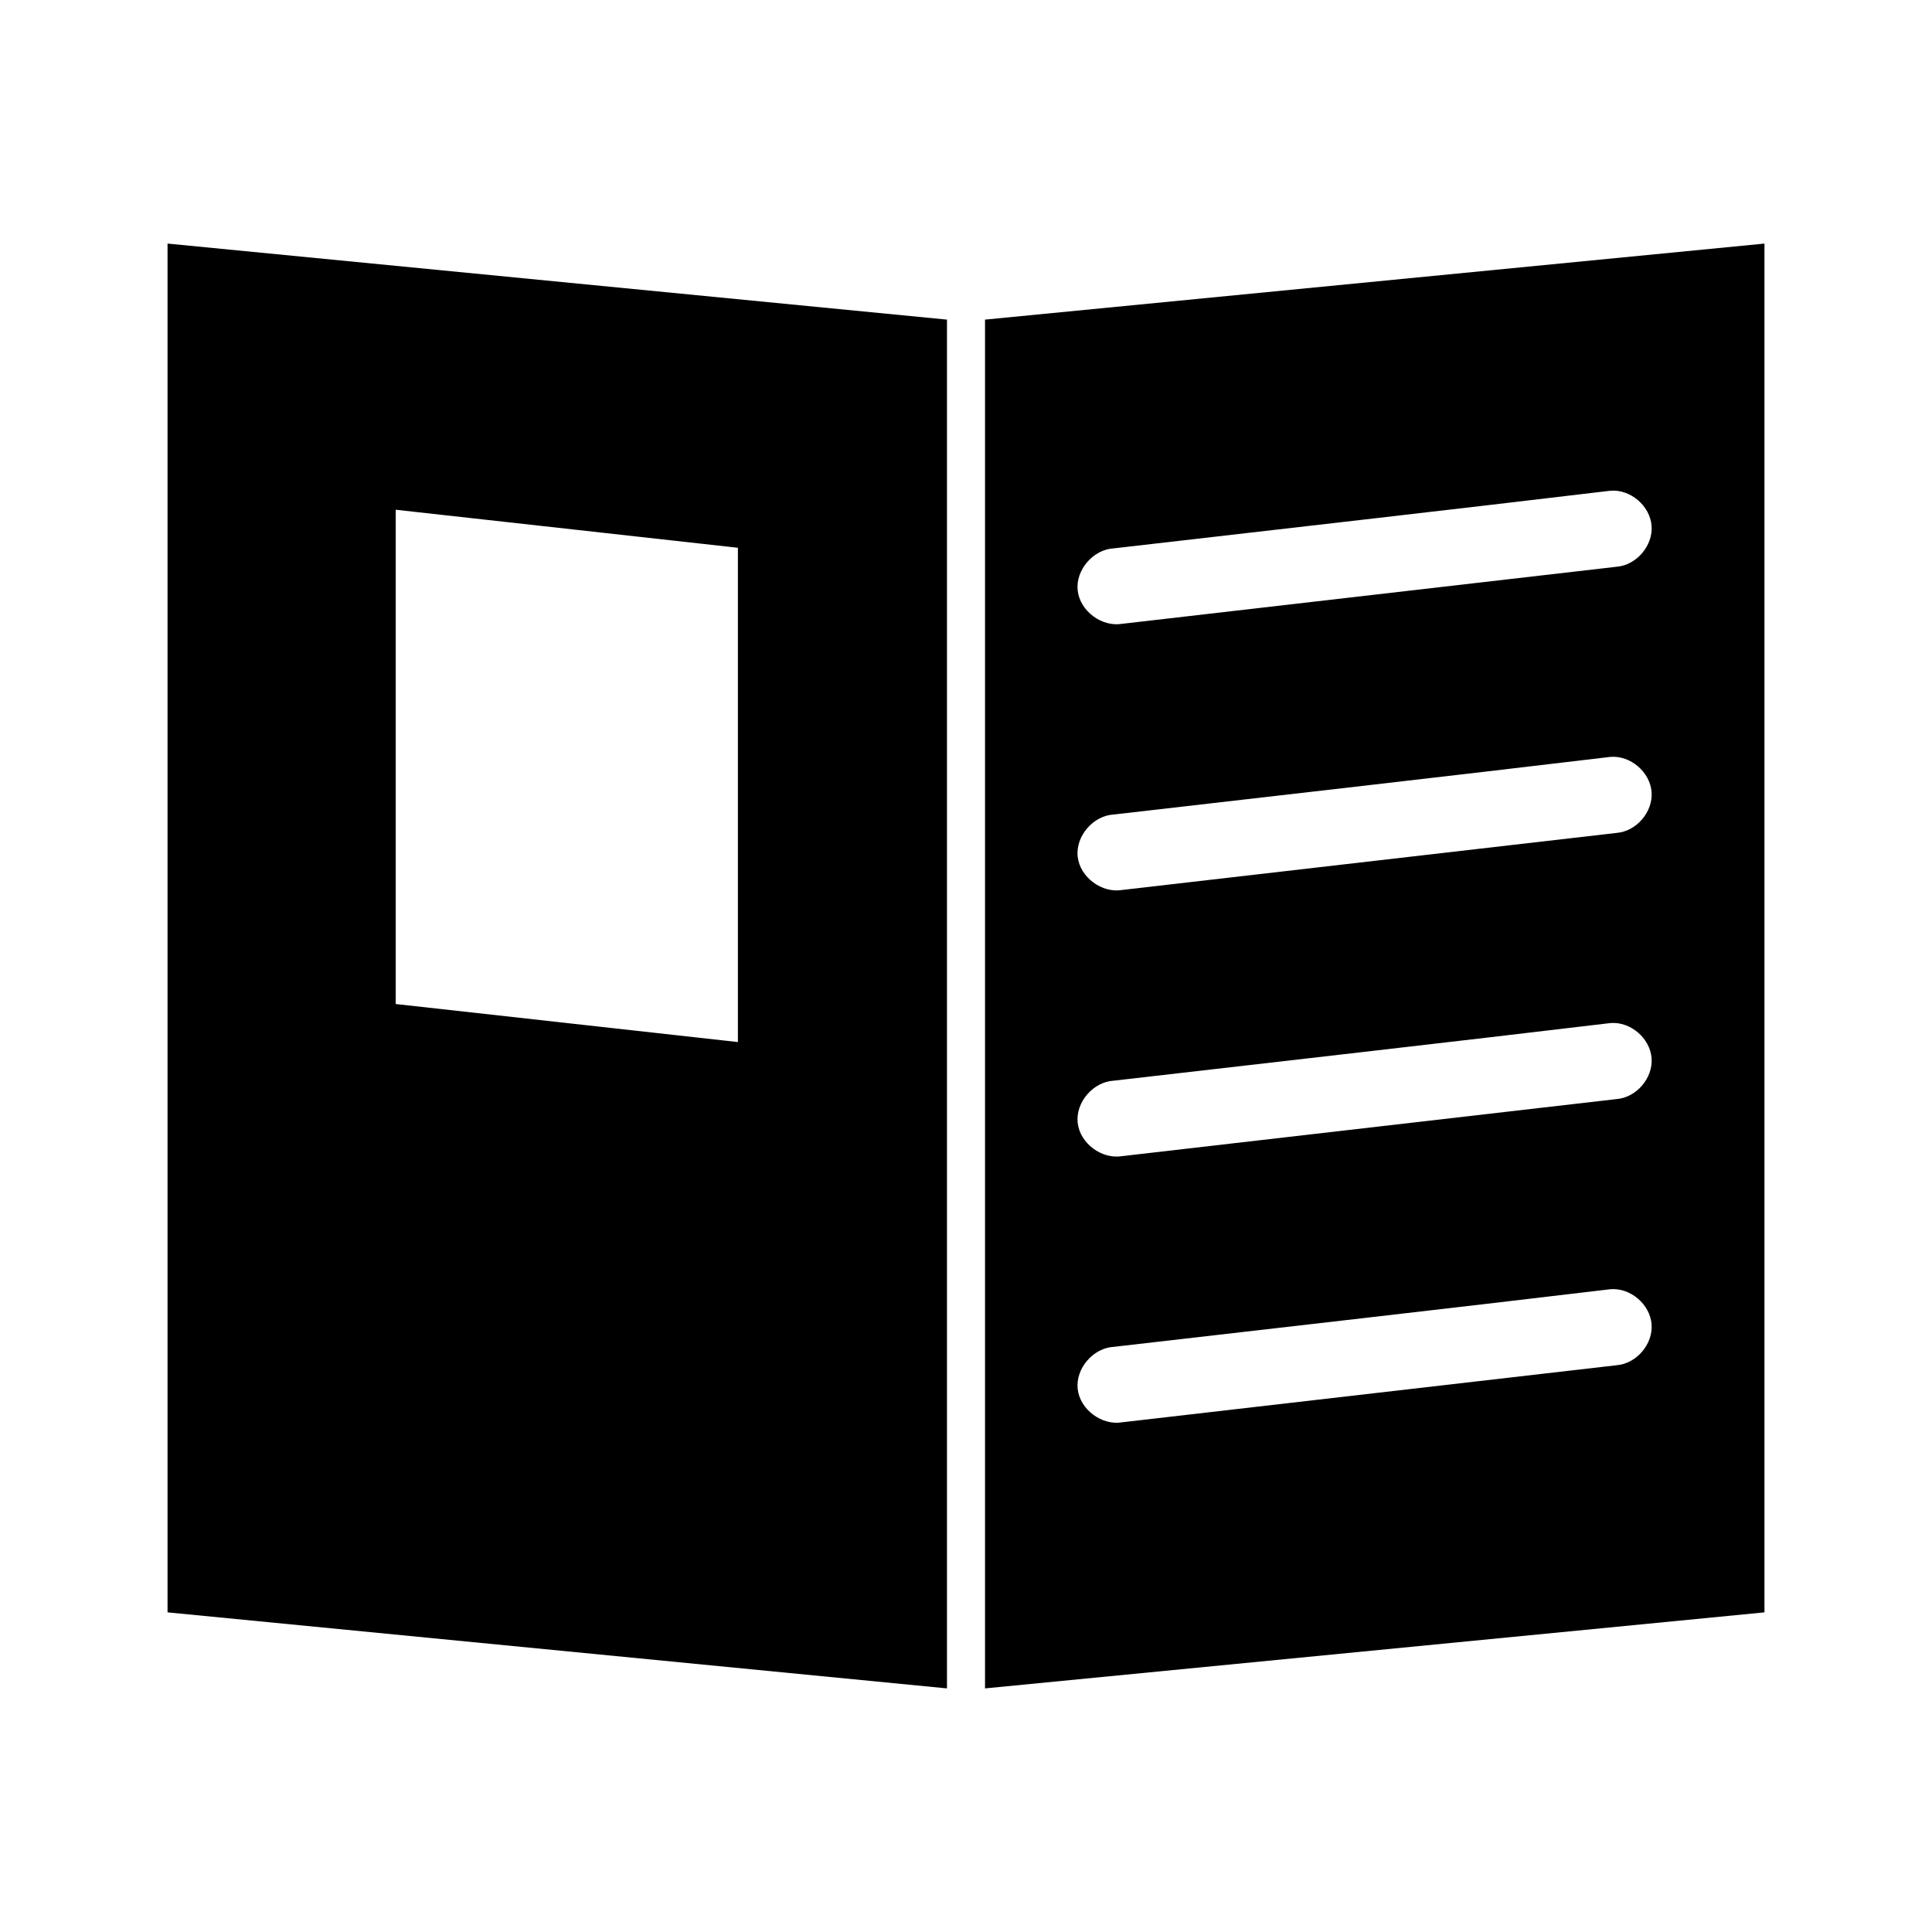 <?xml version="1.0" encoding="UTF-8"?>
<!-- Uploaded to: ICON Repo, www.iconrepo.com, Generator: ICON Repo Mixer Tools -->
<svg fill="#000000" width="800px" height="800px" version="1.1" viewBox="144 144 512 512" xmlns="http://www.w3.org/2000/svg">
 <path d="m188.4 208.55v362.74l206.56 20.152v-362.74zm423.2 0-206.56 20.152v362.74l206.56-20.152zm-40.777 65.496c5.277-0.414 10.449 4.012 10.863 9.289 0.414 5.277-4.012 10.453-9.289 10.863l-130.99 15.113c-5.402 0.938-11.207-3.367-11.809-8.816-0.602-5.449 4.129-10.914 9.605-11.18 43.863-5.062 87.832-10.043 131.62-15.273zm-321.96 5.039 90.688 10.078v130.99l-90.688-10.078zm321.96 65.496c5.277-0.414 10.449 4.012 10.863 9.289 0.414 5.277-4.012 10.453-9.289 10.863l-130.99 15.113c-5.402 0.938-11.207-3.367-11.809-8.816s4.129-10.914 9.605-11.18c43.863-5.062 87.832-10.043 131.62-15.273zm0 70.535c5.277-0.414 10.449 4.012 10.863 9.289 0.414 5.277-4.012 10.453-9.289 10.863l-130.99 15.113c-5.402 0.938-11.207-3.367-11.809-8.816-0.602-5.449 4.129-10.914 9.605-11.18 43.863-5.062 87.832-10.043 131.62-15.27zm0 70.535c5.277-0.414 10.449 4.012 10.863 9.289 0.414 5.277-4.012 10.453-9.289 10.863l-130.99 15.113c-5.402 0.938-11.207-3.367-11.809-8.816-0.602-5.449 4.129-10.914 9.605-11.18 43.863-5.062 87.832-10.043 131.62-15.27z"/>
</svg>